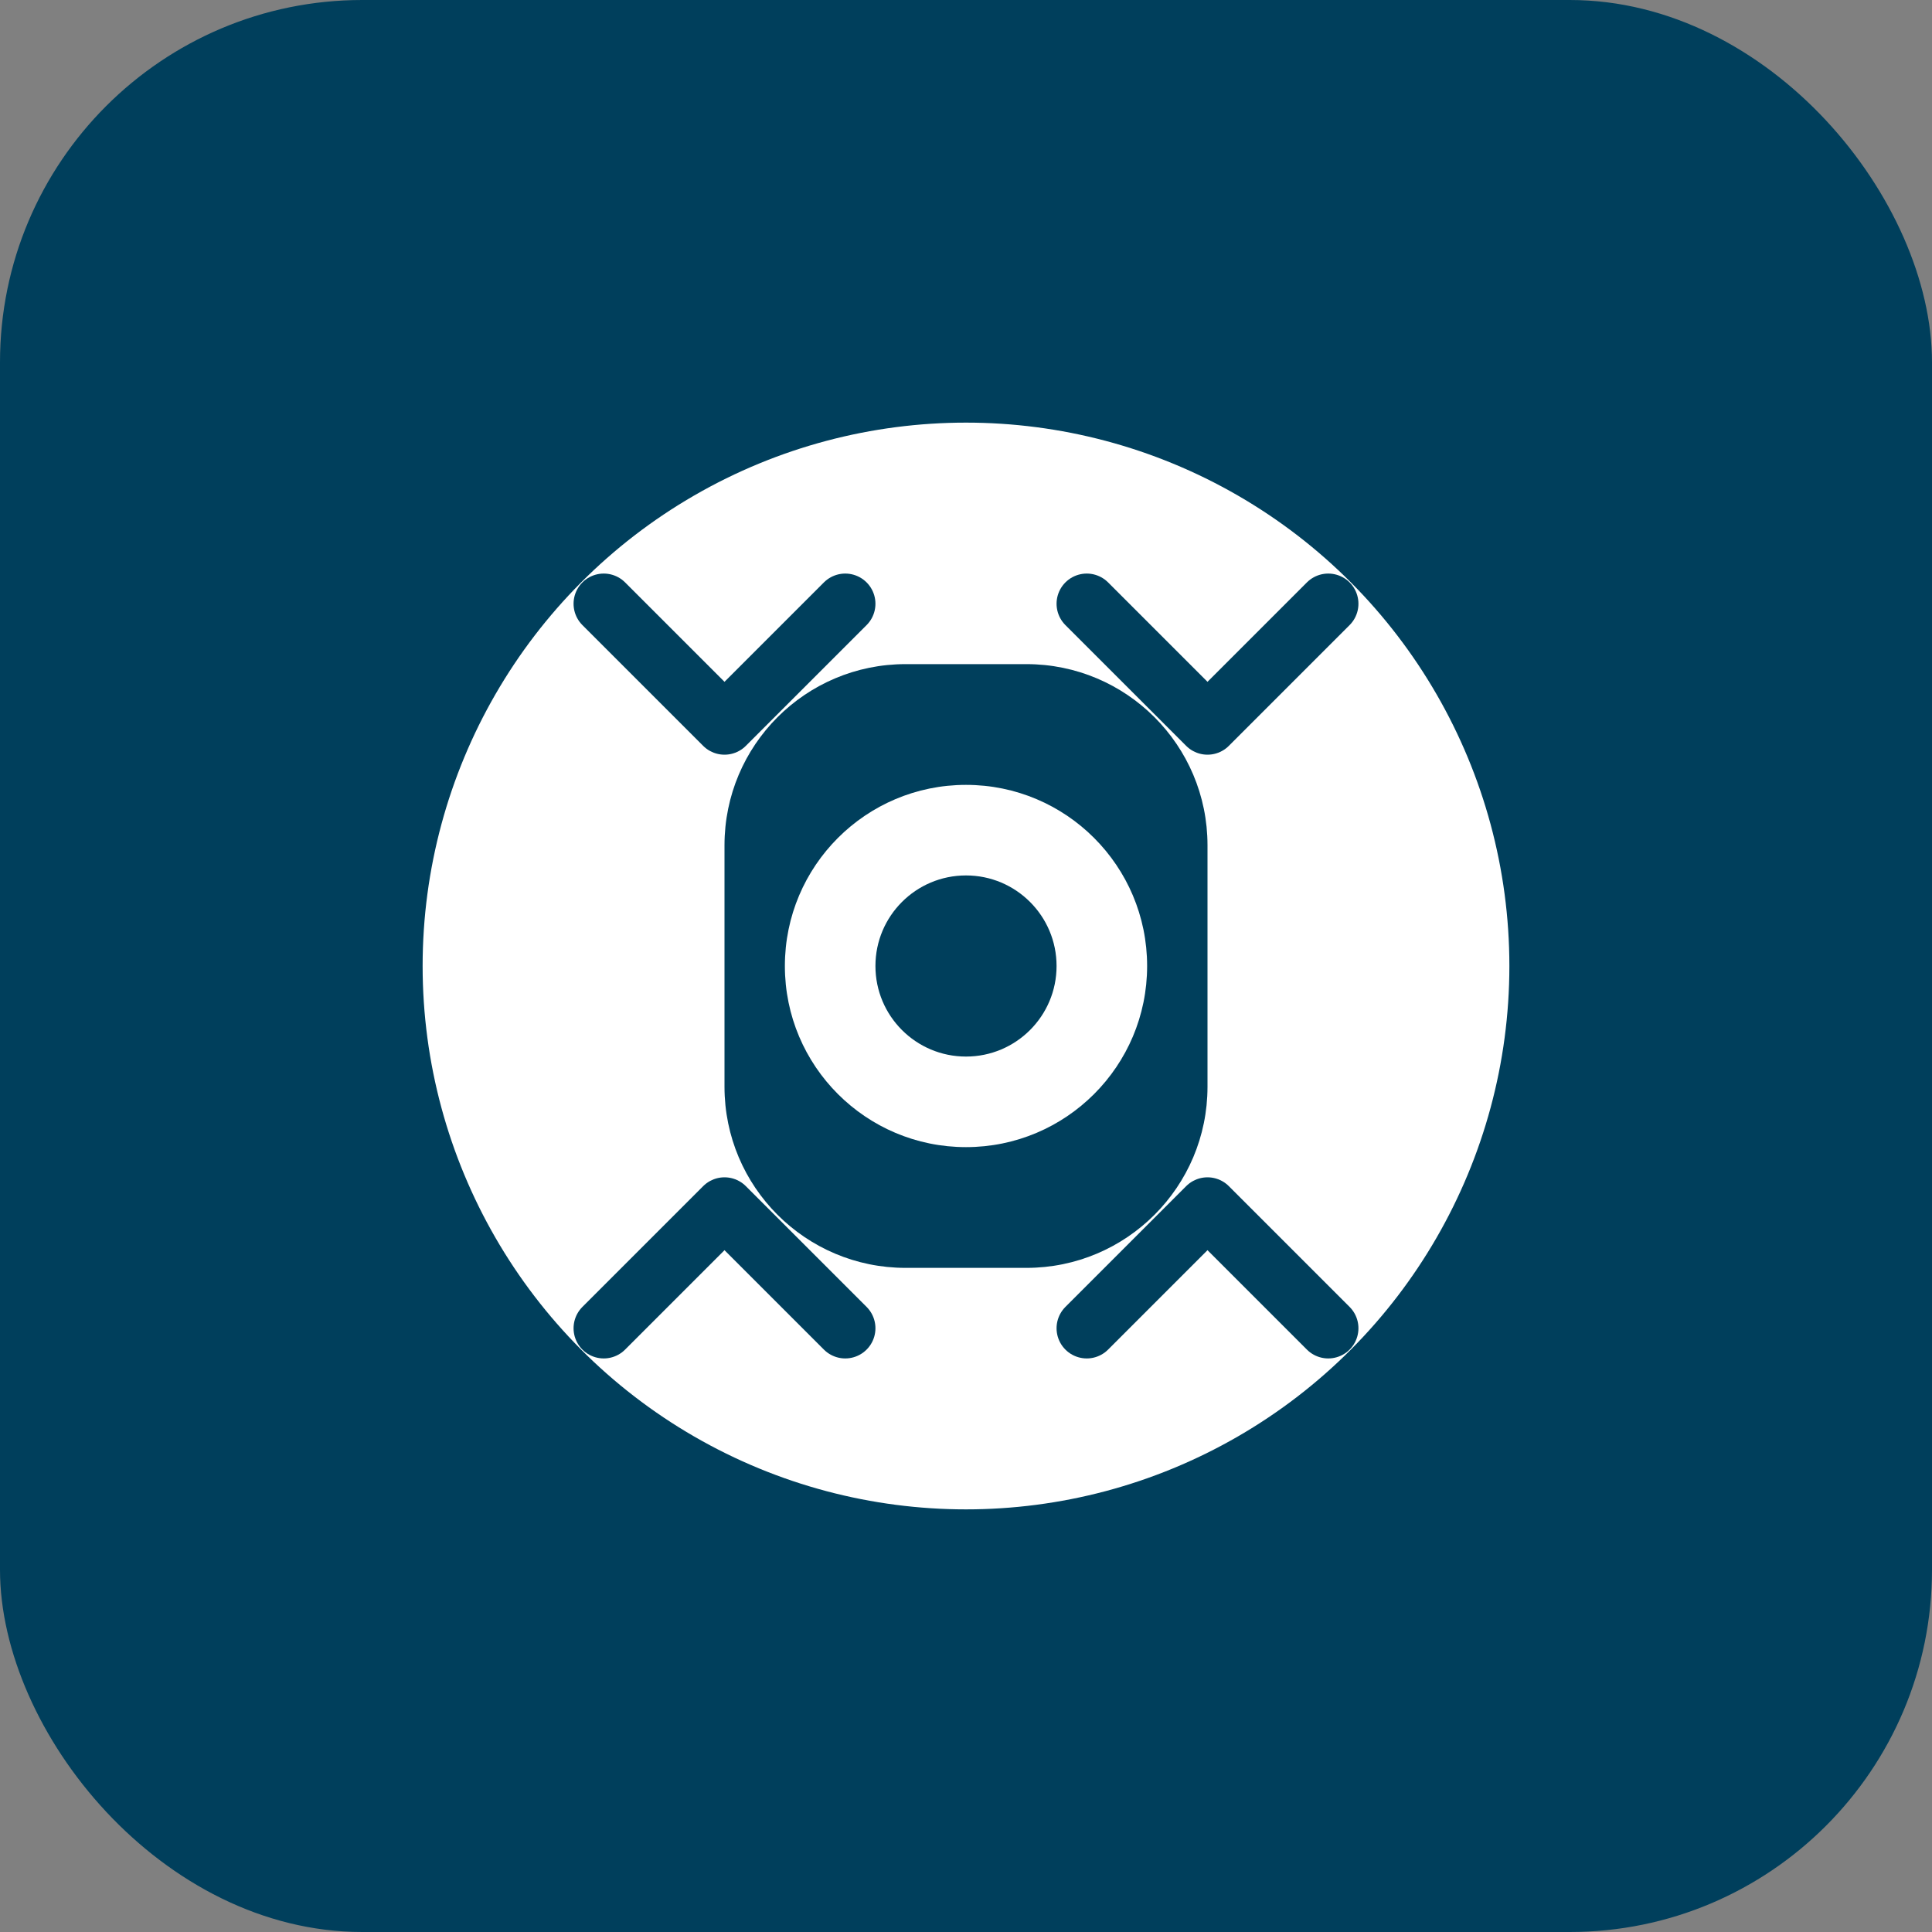 <svg width="64" height="64" viewBox="0 0 64 64" fill="none" xmlns="http://www.w3.org/2000/svg">
  <rect x="0" y="0" width="64" height="64" fill="#808080" stroke="none"/>
  <rect width="64" height="64" rx="12" fill="#003F5C"/>
  <circle cx="32" cy="32" r="18" fill="white"/>
  <path d="M24 28C24 24.686 26.686 22 30 22H34C37.314 22 40 24.686 40 28V36C40 39.314 37.314 42 34 42H30C26.686 42 24 39.314 24 36V28Z" fill="#003F5C"/>
  <circle cx="32" cy="32" r="6" fill="white"/>
  <circle cx="32" cy="32" r="3" fill="#003F5C"/>
  <path d="M20 20L24 24L28 20" stroke="#003F5C" stroke-width="2" stroke-linecap="round" stroke-linejoin="round"/>
  <path d="M36 20L40 24L44 20" stroke="#003F5C" stroke-width="2" stroke-linecap="round" stroke-linejoin="round"/>
  <path d="M20 44L24 40L28 44" stroke="#003F5C" stroke-width="2" stroke-linecap="round" stroke-linejoin="round"/>
  <path d="M36 44L40 40L44 44" stroke="#003F5C" stroke-width="2" stroke-linecap="round" stroke-linejoin="round"/>
</svg>
